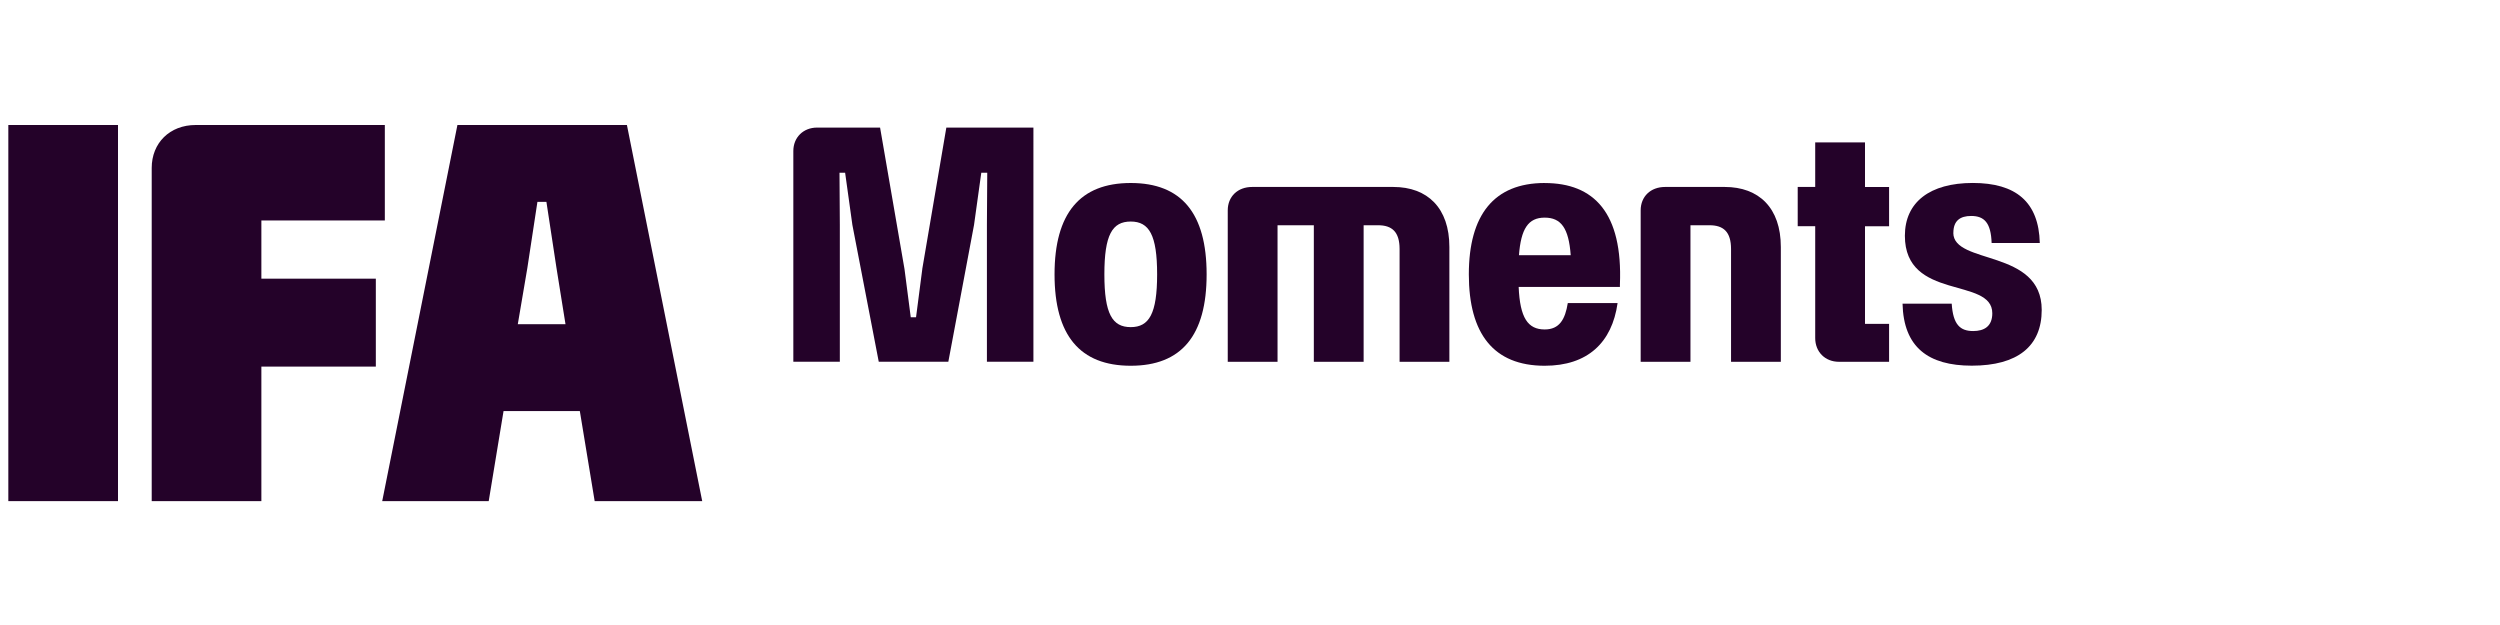 <?xml version="1.0" encoding="UTF-8"?>
<svg id="Layer_1" data-name="Layer 1" xmlns="http://www.w3.org/2000/svg" viewBox="0 0 600 150">
  <defs>
    <style>
      .cls-1 {
        fill: #240229;
      }
    </style>
  </defs>
  <path class="cls-1" d="M62.73,52.91h29.63v-22.91h-45.39c-6.25,0-10.56,4.33-10.56,10.31v79.97h26.32v-32.29h27.47v-21.11h-27.47v-13.98Z"/>
  <path class="cls-1" d="M109.78,30l-18.05,90.27h25.56l3.56-21.61h18.31l3.56,21.61h25.81l-18.07-90.27h-40.68ZM124.27,77.81l2.29-13.47,2.42-15.89h2.16l2.42,15.89,2.16,13.47h-11.45Z"/>
  <rect class="cls-1" x="2" y="30" width="26.32" height="90.27"/>
  <path class="cls-1" d="M221.35,64.58l-1.5,11.56h-1.27l-1.5-11.56-5.86-33.96h-15.12c-3.32,0-5.7,2.37-5.7,5.62v50.58h11.16v-32.85l-.08-12.51h1.35l1.74,12.51,6.33,32.85h16.7l6.17-32.85,1.74-12.51h1.43l-.08,12.51v32.85h11.16V30.62h-20.9l-5.78,33.96Z"/>
  <path class="cls-1" d="M271.38,43.92c-12.19,0-18.29,7.28-18.29,21.93s6.1,21.93,18.29,21.93,18.21-7.28,18.21-21.93-6.02-21.93-18.21-21.93ZM271.38,78.51c-4.43,0-6.33-3.17-6.33-12.67s1.9-12.67,6.33-12.67,6.33,3.25,6.33,12.67-1.9,12.67-6.33,12.67Z"/>
  <path class="cls-1" d="M334.4,44.87h-33.88c-3.48,0-5.86,2.3-5.86,5.62v36.34h11.95v-32.77h8.71v32.77h11.95v-32.77h3.48c3.32,0,5.15,1.58,5.15,5.7v27.07h11.95v-27.55c0-9.34-5.22-14.41-13.46-14.41Z"/>
  <path class="cls-1" d="M370.73,43.92c-12.19,0-18.21,7.68-18.21,21.93h0c0,14.25,5.94,21.93,18.21,21.93,10.29,0,16.15-5.54,17.49-15.04h-11.95c-.63,3.88-1.98,6.33-5.54,6.33-4.04,0-5.94-2.77-6.25-10.21h24.3v-.55c.71-17.26-6.25-24.38-18.05-24.38ZM364.55,61.25c.48-6.33,2.22-9.02,6.17-9.02s5.78,2.53,6.25,9.02h-12.43Z"/>
  <path class="cls-1" d="M413.95,44.87h-14.33c-3.48,0-5.86,2.3-5.86,5.62v36.34h11.95v-32.77h4.59c3.32,0,5.15,1.58,5.15,5.7v27.07h11.95v-27.55c0-9.42-5.3-14.41-13.46-14.41Z"/>
  <path class="cls-1" d="M447.6,34.18h-11.95v10.69h-4.2v9.42h4.2v26.84c0,3.32,2.37,5.7,5.7,5.7h12.03v-9.1h-5.78v-23.43h5.78s0-9.42,0-9.42h-5.78v-10.69Z"/>
  <path class="cls-1" d="M468.81,55.87c0-2.93,1.66-4.04,4.27-4.04,3.17,0,4.75,1.66,4.91,6.49h11.56c-.24-9.9-5.78-14.41-16.07-14.41s-16.31,4.59-16.31,12.67c0,15.67,20.98,9.82,20.98,18.6,0,3.17-1.98,4.27-4.59,4.27-3.09,0-4.83-1.5-5.15-6.57h-11.8,0c.24,10.45,6.17,14.88,16.62,14.88,11,0,16.78-4.67,16.78-13.38,0-14.72-21.22-10.77-21.22-18.52Z"/>
</svg>